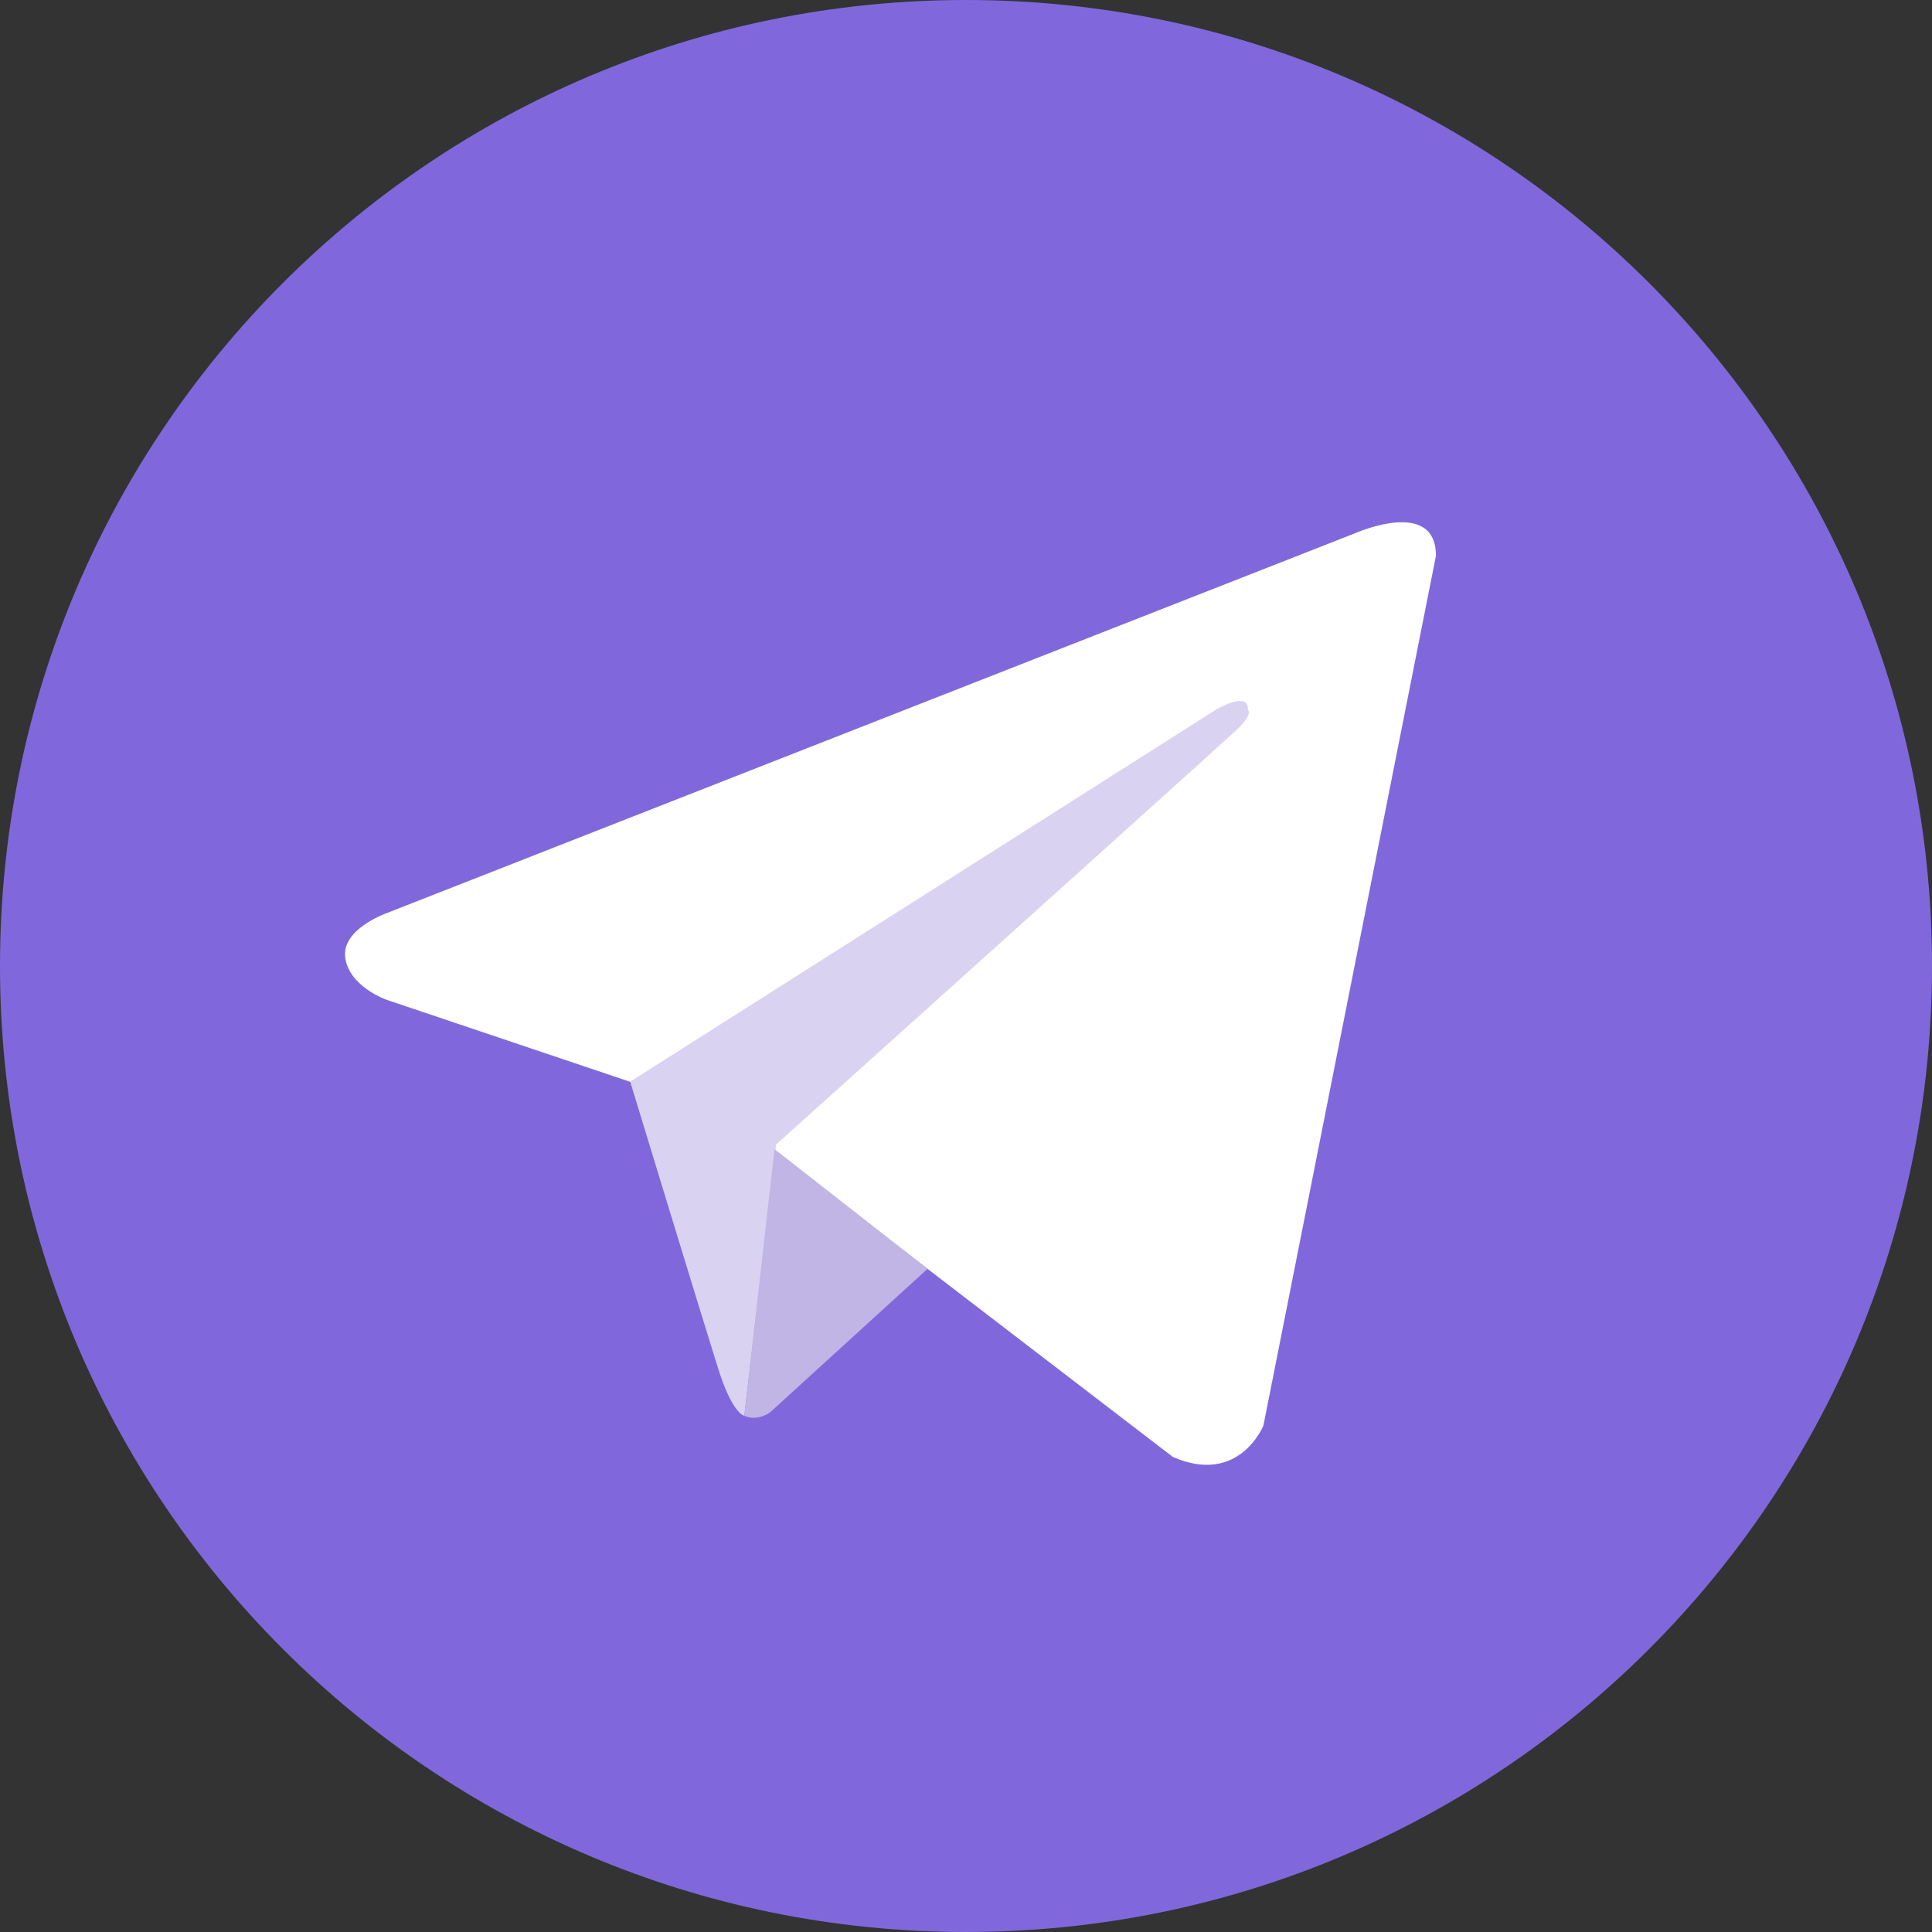 <svg width="32" height="32" viewBox="0 0 32 32" fill="none" xmlns="http://www.w3.org/2000/svg">
    <rect x="0" y="0" width="32" height="32" fill="#333333" stroke="none"/>
    <g clip-path="url(#clip0_2178_2188)">
        <path d="M16 0C7.163 0 0 7.163 0 16C0 24.837 7.163 32 16 32C24.837 32 32 24.837 32 16C32 7.163 24.837 0 16 0Z" fill="#8068DC"/>
        <path d="M23.784 9.204L20.926 23.612C20.926 23.612 20.526 24.611 19.427 24.132L12.832 19.076L10.434 17.917L6.398 16.558C6.398 16.558 5.778 16.338 5.718 15.858C5.658 15.379 6.418 15.119 6.418 15.119L22.465 8.824C22.465 8.824 23.784 8.244 23.784 9.204Z" fill="white"/>
        <path d="M12.329 23.45C12.329 23.45 12.136 23.432 11.896 22.672C11.656 21.913 10.438 17.916 10.438 17.916L20.13 11.761C20.13 11.761 20.689 11.422 20.669 11.761C20.669 11.761 20.769 11.821 20.469 12.101C20.17 12.381 12.855 18.956 12.855 18.956" fill="#D9D2F1"/>
        <path d="M15.364 21.015L12.755 23.393C12.755 23.393 12.551 23.548 12.328 23.451L12.828 19.033" fill="#C0B5E4"/>
    </g>
    <defs>
        <clipPath id="clip0_2178_2188">
            <rect width="32" height="32" fill="white"/>
        </clipPath>
    </defs>
</svg>
